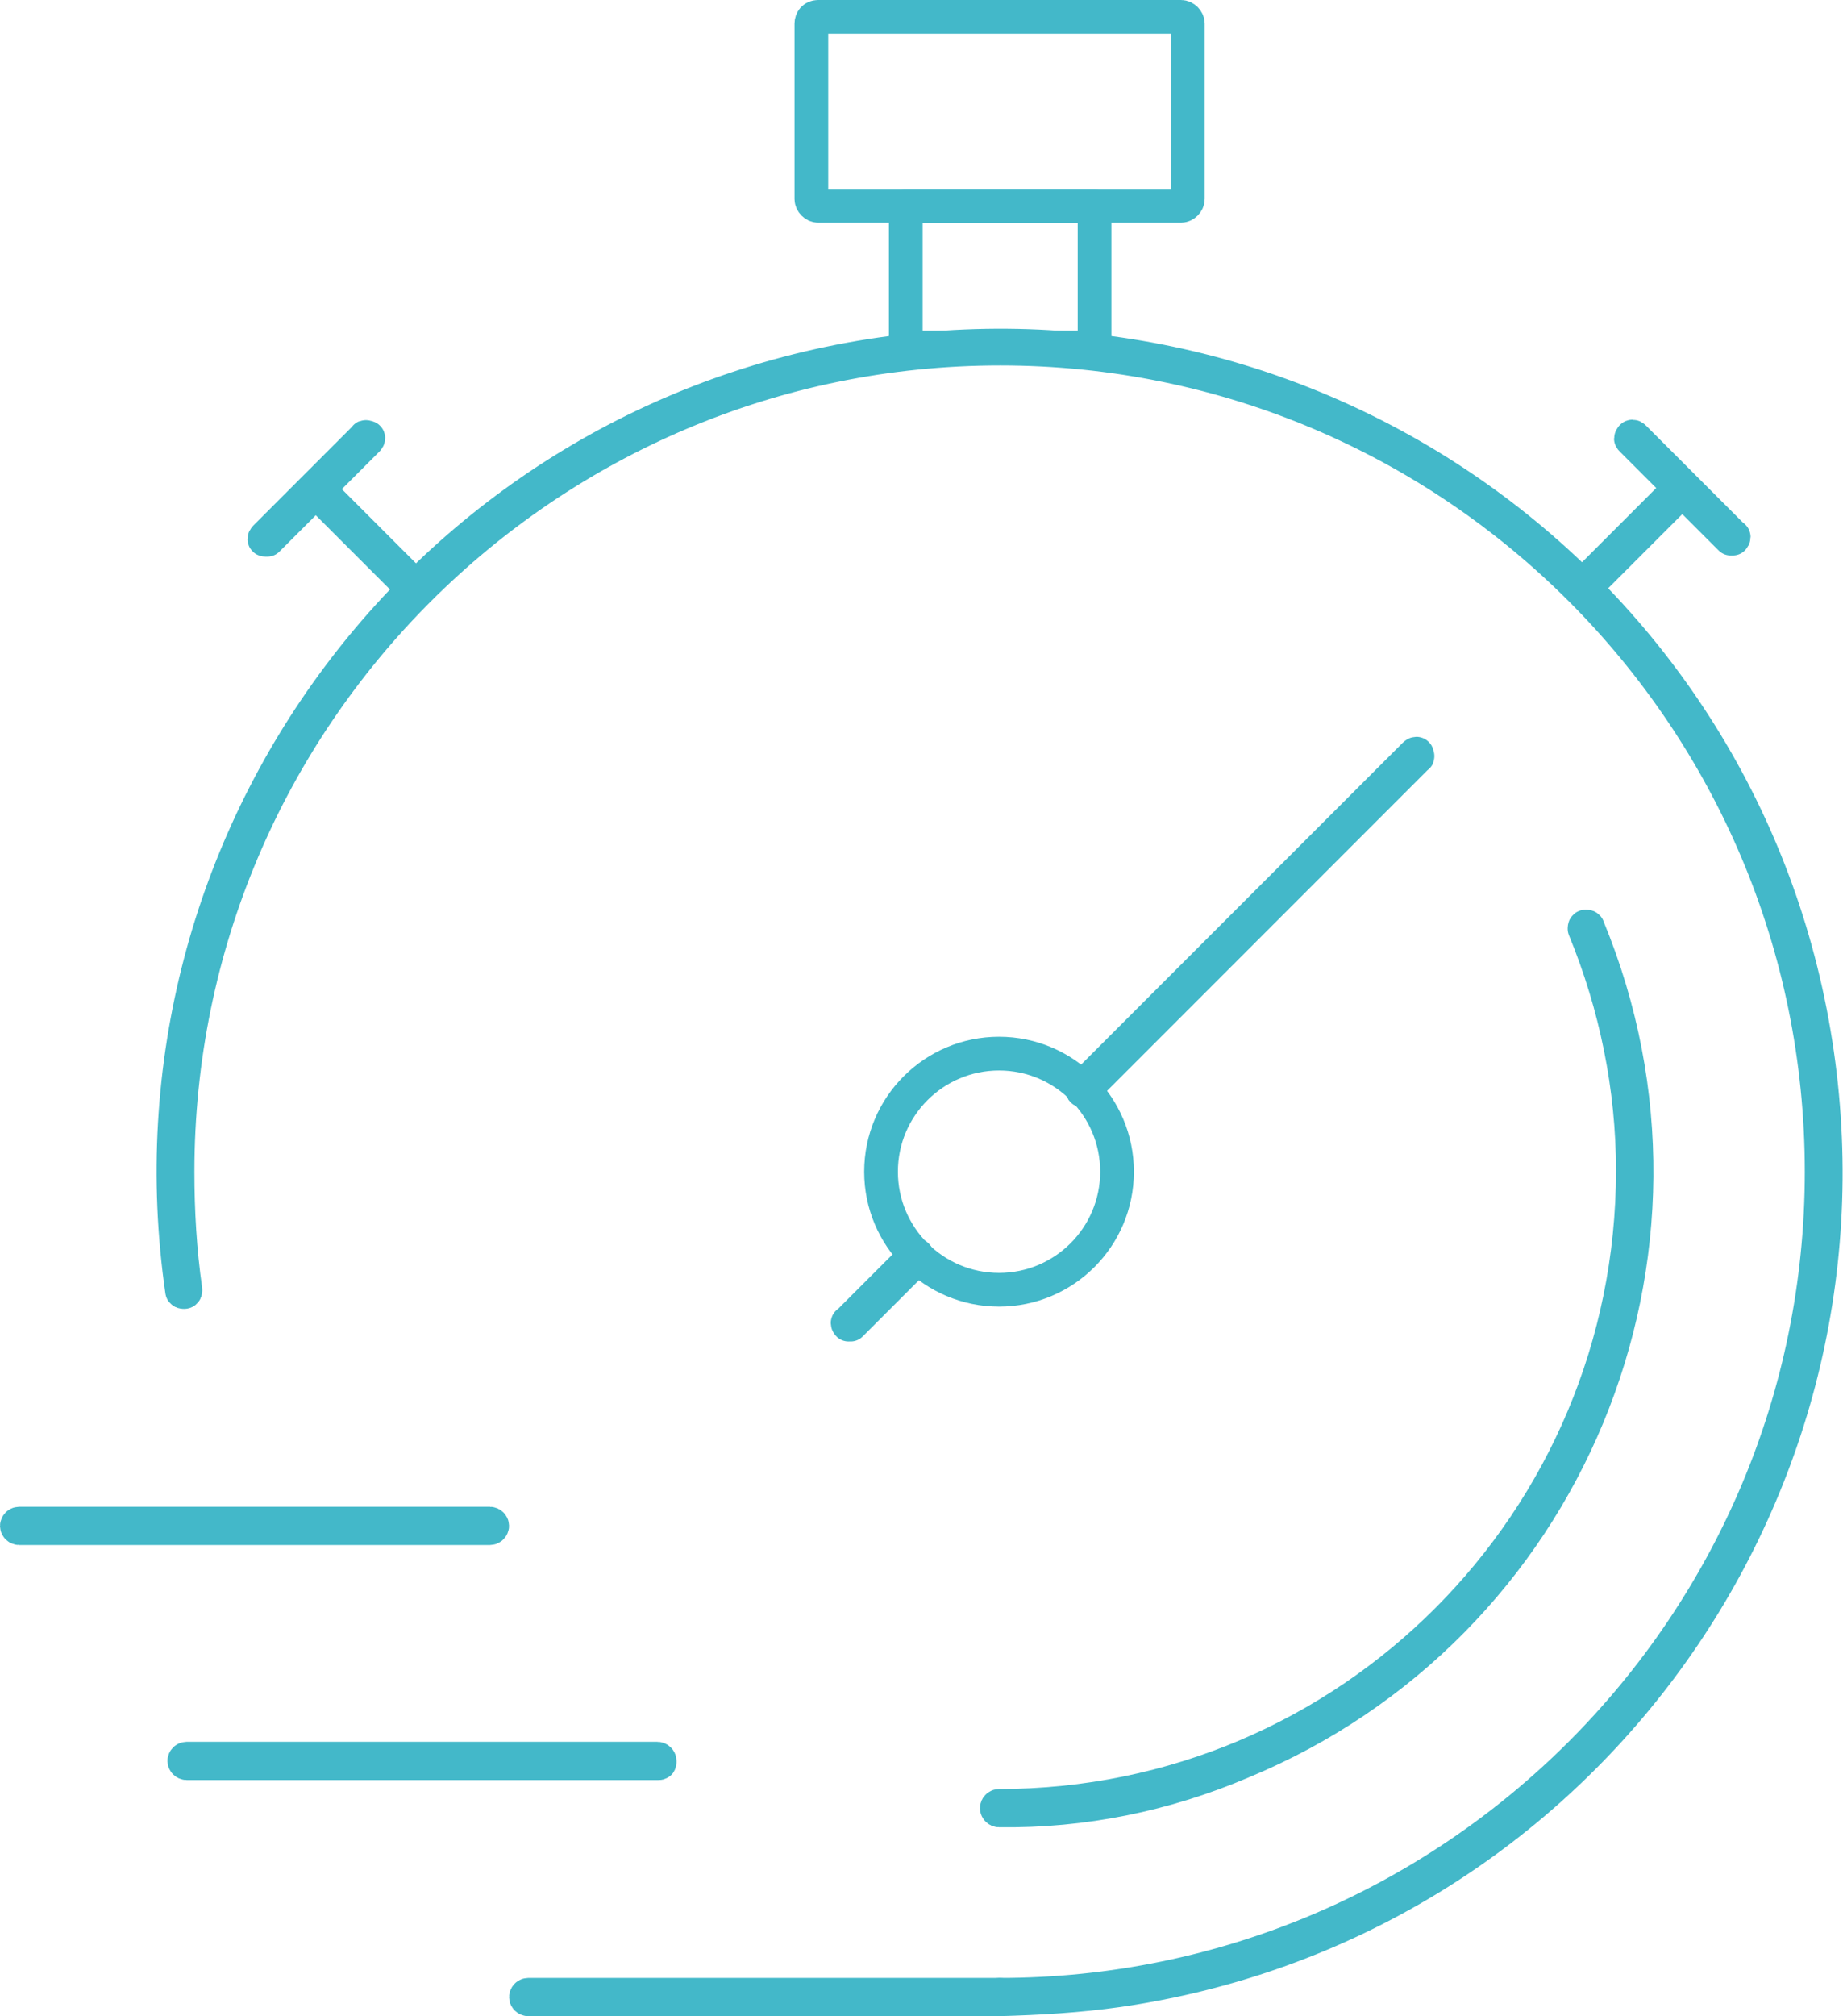 <?xml version="1.0" encoding="utf-8"?>
<!-- Generator: Adobe Illustrator 26.1.0, SVG Export Plug-In . SVG Version: 6.00 Build 0)  -->
<svg version="1.1" id="fast_stopwatch" xmlns="http://www.w3.org/2000/svg" xmlns:xlink="http://www.w3.org/1999/xlink" x="0px"
	 y="0px" viewBox="0 0 164 179.3" style="enable-background:new 0 0 164 179.3;" xml:space="preserve">
<style type="text/css">
	.st0{fill:none;stroke:#43B8C9;stroke-width:3;stroke-linecap:round;stroke-linejoin:round;}
</style>
<g id="_10-Stopwatch">
	<path class="st0" d="M88.9,177.8H47c-0.1,0-0.2-0.1-0.2-0.2s0.1-0.2,0.2-0.2H89c0.1,0,0.2,0.1,0.2,0.2S89,177.8,88.9,177.8
		L88.9,177.8z"/>
	<path class="st0" d="M58.6,156.8H16.6c-0.1,0-0.2-0.1-0.2-0.2c0-0.1,0.1-0.2,0.2-0.2h0h41.9c0.1,0,0.2,0.1,0.2,0.2l0,0
		C58.7,156.8,58.7,156.8,58.6,156.8z"/>
	<path class="st0" d="M43.6,135.9H1.7c-0.1,0-0.2-0.1-0.2-0.2c0-0.1,0.1-0.2,0.2-0.2h0h41.9c0.1,0,0.2,0.1,0.2,0.2l0,0
		C43.8,135.8,43.7,135.9,43.6,135.9z"/>
	<path class="st0" d="M88.9,177.8c-0.1,0-0.2-0.1-0.2-0.2s0.1-0.2,0.2-0.2l0,0c40.4,0,73.2-32.8,73.2-73.2S129.4,31,89,31
		s-73.2,32.8-73.2,73.2c0,0,0,0,0,0c0,3.5,0.2,7,0.7,10.5c0,0.1,0,0.2-0.1,0.2c0,0,0,0,0,0c-0.1,0-0.2,0-0.2-0.1
		c-5.8-40.2,22-77.5,62.2-83.3c40.2-5.8,77.5,22,83.3,62.2c5.8,40.2-22,77.5-62.2,83.3C96,177.5,92.5,177.7,88.9,177.8L88.9,177.8z"
		/>
	<path class="st0" d="M88.9,161c-0.1,0-0.2-0.1-0.2-0.2c0-0.1,0.1-0.2,0.2-0.2l0,0c31.2,0,56.4-25.3,56.4-56.5
		c0-7.4-1.5-14.7-4.3-21.5c0-0.1,0-0.2,0.1-0.2c0,0,0,0,0,0c0.1,0,0.2,0,0.2,0.1c12,29-1.8,62.2-30.8,74.2
		C103.7,159.6,96.4,161.1,88.9,161L88.9,161z"/>
	<path class="st0" d="M145.4,38.9c-0.1-0.1-0.2-0.1-0.2,0c-0.1,0.1-0.1,0.1,0,0.2c0,0,0,0,0,0l4.3,4.3l-8.8,8.8
		c-0.1,0.1-0.1,0.1,0,0.2c0,0,0,0,0,0c0,0,0.1,0,0.1,0c0,0,0.1,0,0.1,0l8.8-8.8l4.3,4.3c0,0,0.1,0,0.1,0c0,0,0.1,0,0.1,0
		c0.1-0.1,0.1-0.2,0-0.2L145.4,38.9z"/>
	<path class="st0" d="M32.7,39.1c0.1-0.1,0.1-0.2,0-0.2s-0.2-0.1-0.2,0l-8.9,8.9c-0.1,0.1-0.1,0.2,0,0.2c0,0,0.1,0,0.1,0
		c0,0,0.1,0,0.1,0l4.3-4.3l8.8,8.8c0,0,0.1,0,0.1,0c0,0,0.1,0,0.1,0c0.1-0.1,0.1-0.1,0-0.2c0,0,0,0,0,0l-8.8-8.8L32.7,39.1z"/>
	<rect x="80.6" y="18.3" class="st0" width="16.8" height="12.6"/>
	<path class="st0" d="M72.8,1.5h32.3c0.3,0,0.6,0.3,0.6,0.6v15.6c0,0.3-0.3,0.6-0.6,0.6H72.8c-0.3,0-0.6-0.3-0.6-0.6V2.1
		C72.2,1.8,72.4,1.5,72.8,1.5z"/>
	<circle class="st0" cx="88.9" cy="104.2" r="10.5"/>
	<path class="st0" d="M96.4,97c0,0-0.1,0-0.1-0.1c-0.1-0.1-0.1-0.2,0-0.2l29.6-29.6c0.1-0.1,0.2-0.1,0.2,0s0.1,0.2,0,0.2L96.5,96.9
		C96.5,97,96.4,97,96.4,97z"/>
	<path class="st0" d="M75.6,117.8c0,0-0.1,0-0.1,0c-0.1-0.1-0.1-0.2,0-0.2l5.9-5.9c0.1-0.1,0.2-0.1,0.2,0c0.1,0.1,0.1,0.1,0,0.2
		c0,0,0,0,0,0l-5.9,5.9C75.7,117.8,75.6,117.8,75.6,117.8z"/>
</g>
</svg>
